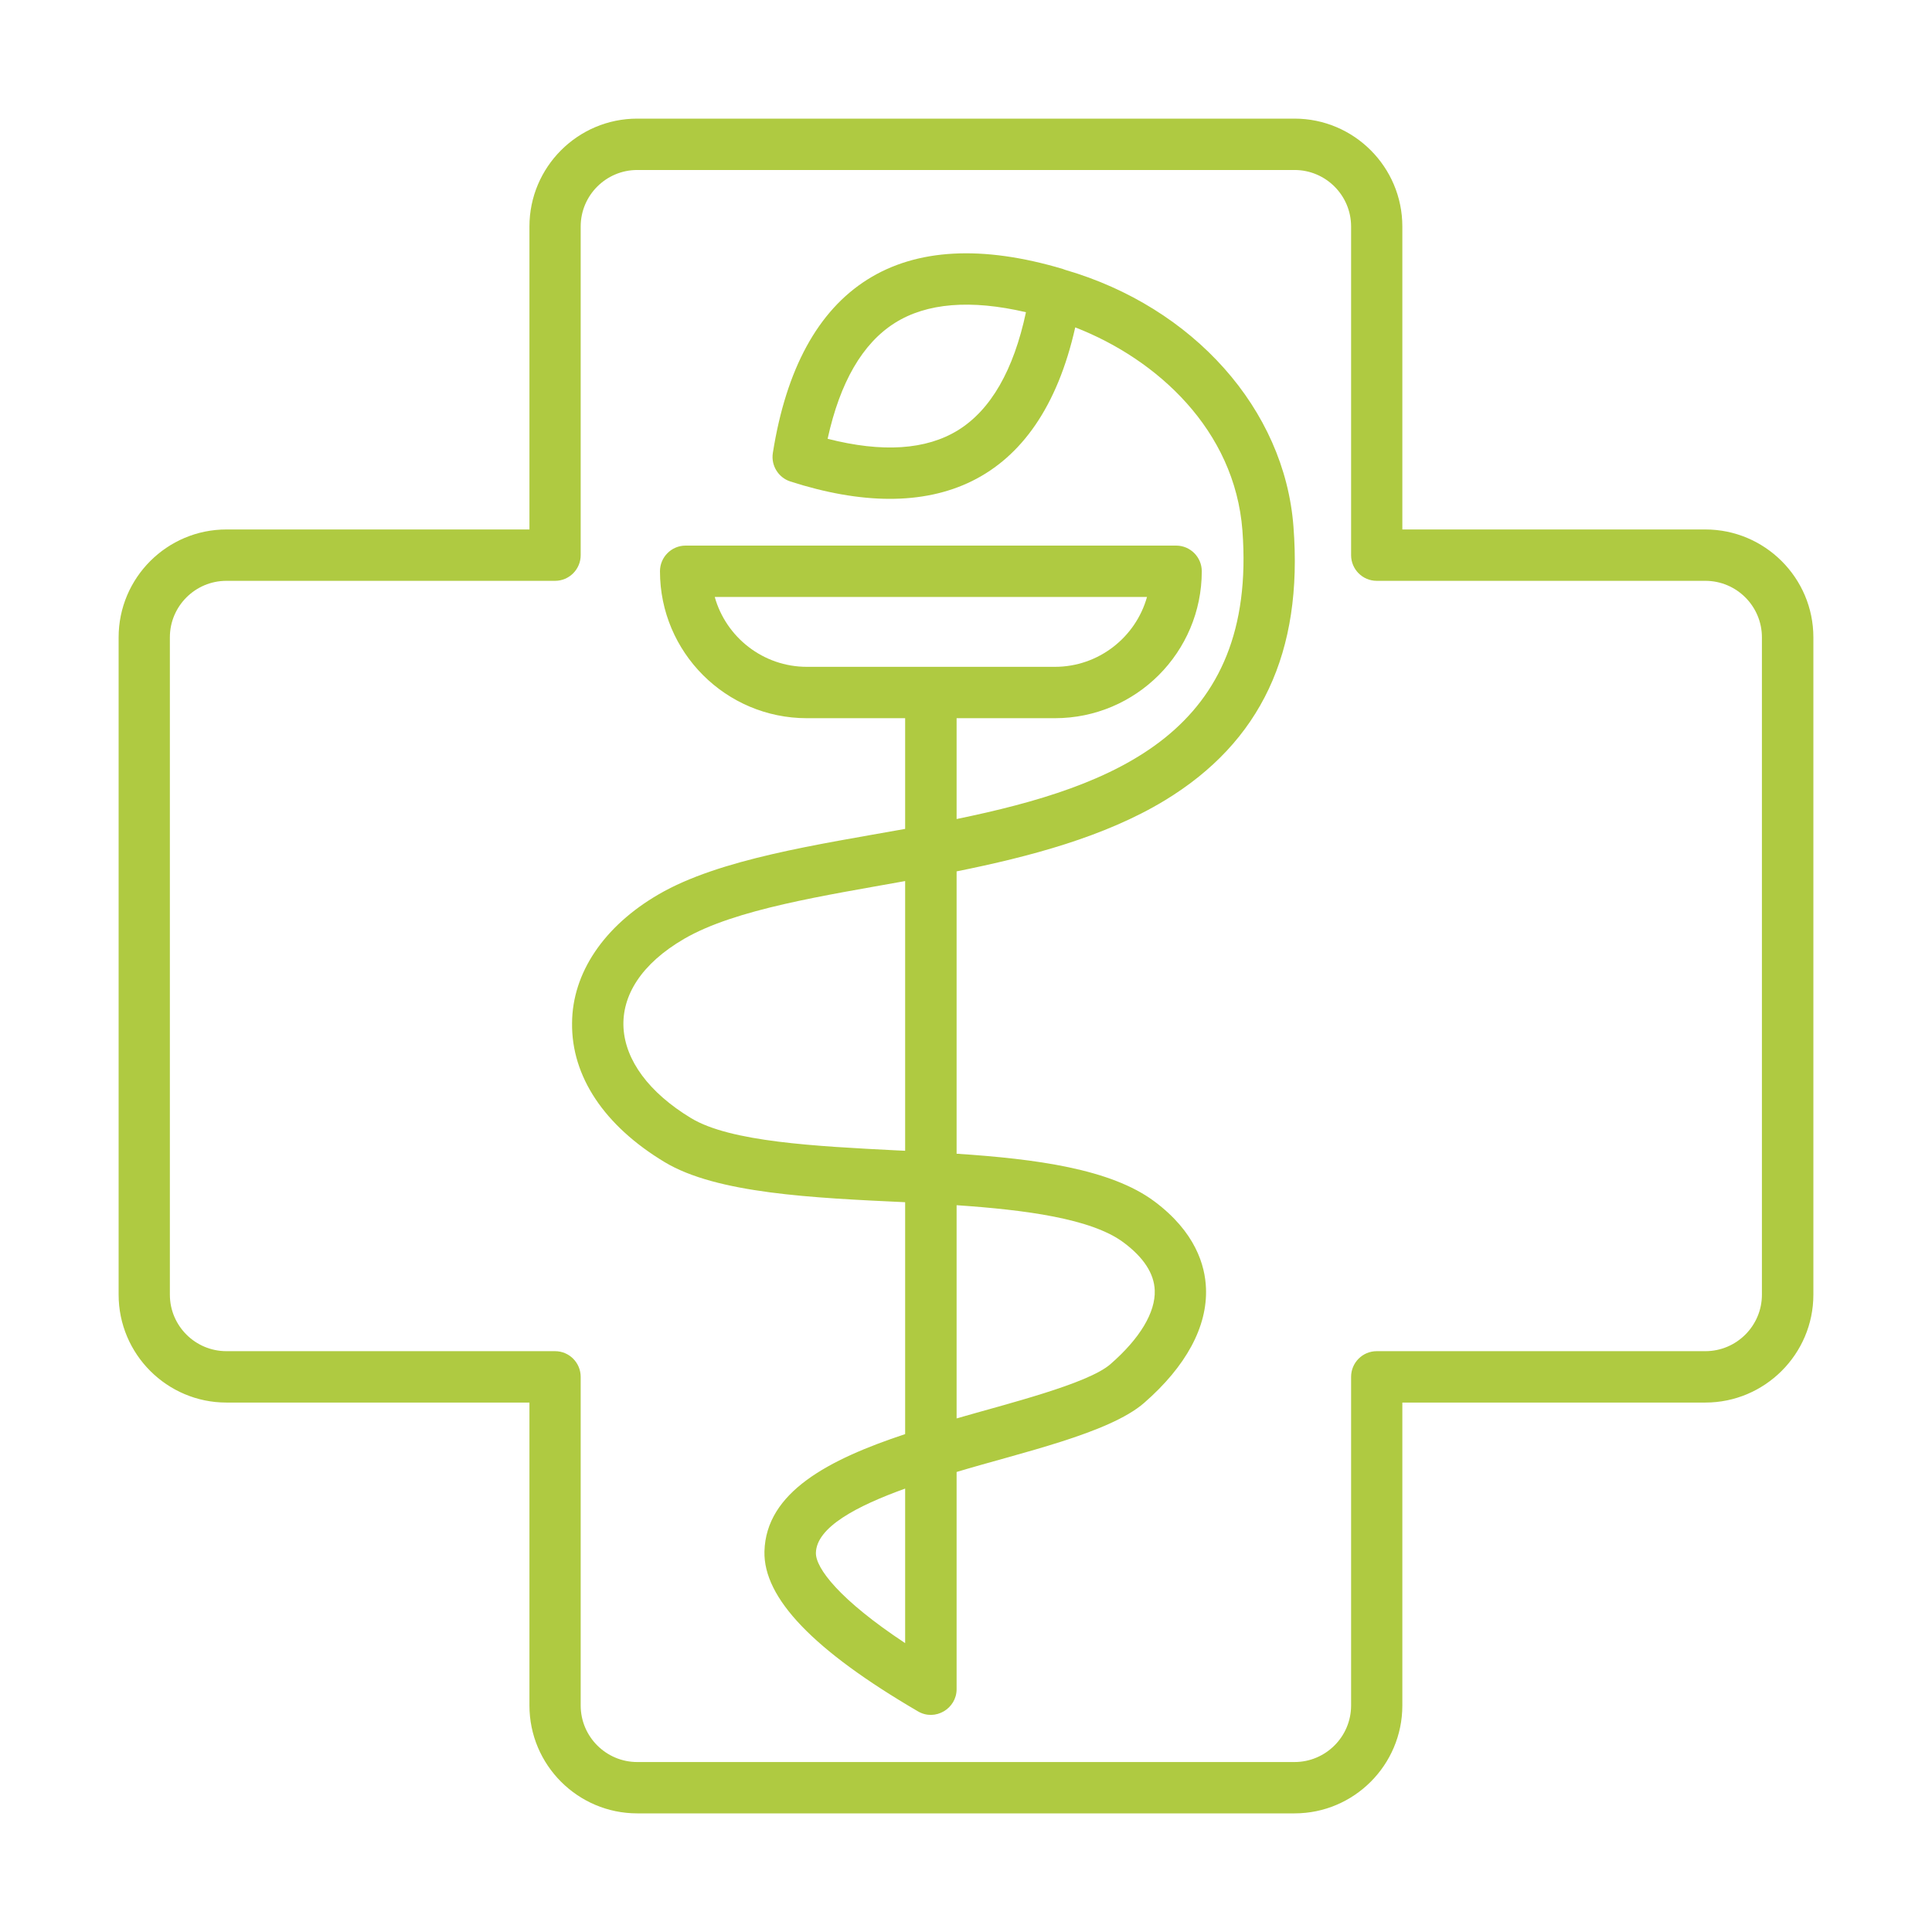 <svg width="80" height="80" viewBox="0 0 80 80" fill="none" xmlns="http://www.w3.org/2000/svg">
<path fill-rule="evenodd" clip-rule="evenodd" d="M46.526 51.449C47.358 52.069 47.788 52.734 47.815 53.426C47.852 54.338 47.202 55.425 45.977 56.49C45.038 57.307 41.692 58.129 39.611 58.734V49.905C42.447 50.099 45.19 50.454 46.526 51.449ZM37.48 47.651C37.361 47.647 37.252 47.64 37.133 47.635C33.749 47.462 30.246 47.283 28.618 46.301C25.105 44.177 24.761 40.946 28.334 38.872C30.456 37.64 34.163 37.082 37.48 36.483V47.651ZM37.48 68.038C34.764 66.243 33.767 64.929 33.785 64.297C33.813 63.238 35.468 62.364 37.48 61.639V68.038ZM29.596 24.719H47.495C47.029 26.386 45.492 27.612 43.681 27.612H33.41C31.599 27.612 30.063 26.386 29.596 24.719ZM39.675 17.811C38.349 18.63 36.538 18.749 34.27 18.169C34.782 15.829 35.715 14.218 37.05 13.375C38.367 12.543 40.197 12.394 42.483 12.928C41.971 15.329 41.029 16.97 39.675 17.811ZM44.111 11.175C44.074 11.16 44.038 11.146 44.001 11.135C40.672 10.145 37.947 10.294 35.916 11.576C33.868 12.866 32.551 15.282 32.002 18.756C31.92 19.275 32.23 19.775 32.724 19.936C38.557 21.815 43.047 20.128 44.523 13.556C47.916 14.875 51.126 17.803 51.446 21.963C52.068 30.275 46.233 32.553 39.611 33.914V29.739H43.681C47.038 29.739 49.763 27.01 49.763 23.656C49.763 23.065 49.284 22.592 48.702 22.592H28.389C27.804 22.592 27.328 23.069 27.328 23.656C27.328 27.01 30.054 29.739 33.41 29.739H37.48V34.323C33.879 34.97 29.793 35.566 27.273 37.033C25.005 38.349 23.697 40.292 23.688 42.367C23.661 44.573 25.023 46.616 27.52 48.12C29.68 49.422 33.656 49.602 37.48 49.781V59.383C34.316 60.434 31.718 61.783 31.654 64.242C31.609 66.173 33.685 68.339 38.011 70.864C38.724 71.283 39.611 70.75 39.611 69.946V60.951C42.258 60.153 45.928 59.354 47.376 58.091C49.114 56.575 50.001 54.933 49.937 53.343C49.901 52.405 49.507 51.019 47.797 49.744C45.986 48.398 42.886 47.989 39.611 47.773V36.082C42.648 35.471 45.748 34.648 48.227 33.146C52.215 30.726 53.962 27.014 53.559 21.803C53.193 16.95 49.416 12.718 44.111 11.175ZM72.957 53.611V26.39C72.957 25.1 71.906 24.051 70.616 24.051H57.007C56.422 24.051 55.946 23.574 55.946 22.988V9.378C55.946 8.088 54.894 7.039 53.605 7.039H26.386C25.097 7.039 24.045 8.088 24.045 9.378V22.988C24.045 23.574 23.569 24.051 22.984 24.051H9.375C8.085 24.051 7.034 25.1 7.034 26.39V53.611C7.034 54.899 8.085 55.949 9.375 55.949H22.984C23.569 55.949 24.045 56.425 24.045 57.013V70.622C24.045 71.911 25.097 72.962 26.386 72.962H53.604C54.894 72.962 55.946 71.911 55.946 70.622V57.013C55.946 56.425 56.421 55.949 57.007 55.949H70.616C71.906 55.949 72.957 54.899 72.957 53.611ZM70.616 21.924H58.068V9.378C58.068 6.916 56.065 4.912 53.605 4.912H26.386C23.926 4.912 21.923 6.916 21.923 9.378V21.924H9.375C6.915 21.924 4.912 23.927 4.912 26.39V53.611C4.912 56.072 6.915 58.077 9.375 58.077H21.923V70.622C21.923 73.084 23.926 75.088 26.386 75.088H53.605C56.065 75.088 58.068 73.084 58.068 70.622V58.077H70.616C73.076 58.077 75.088 56.072 75.088 53.611V26.39C75.088 23.927 73.076 21.924 70.616 21.924Z" fill="#AFCA41"/>
</svg>
